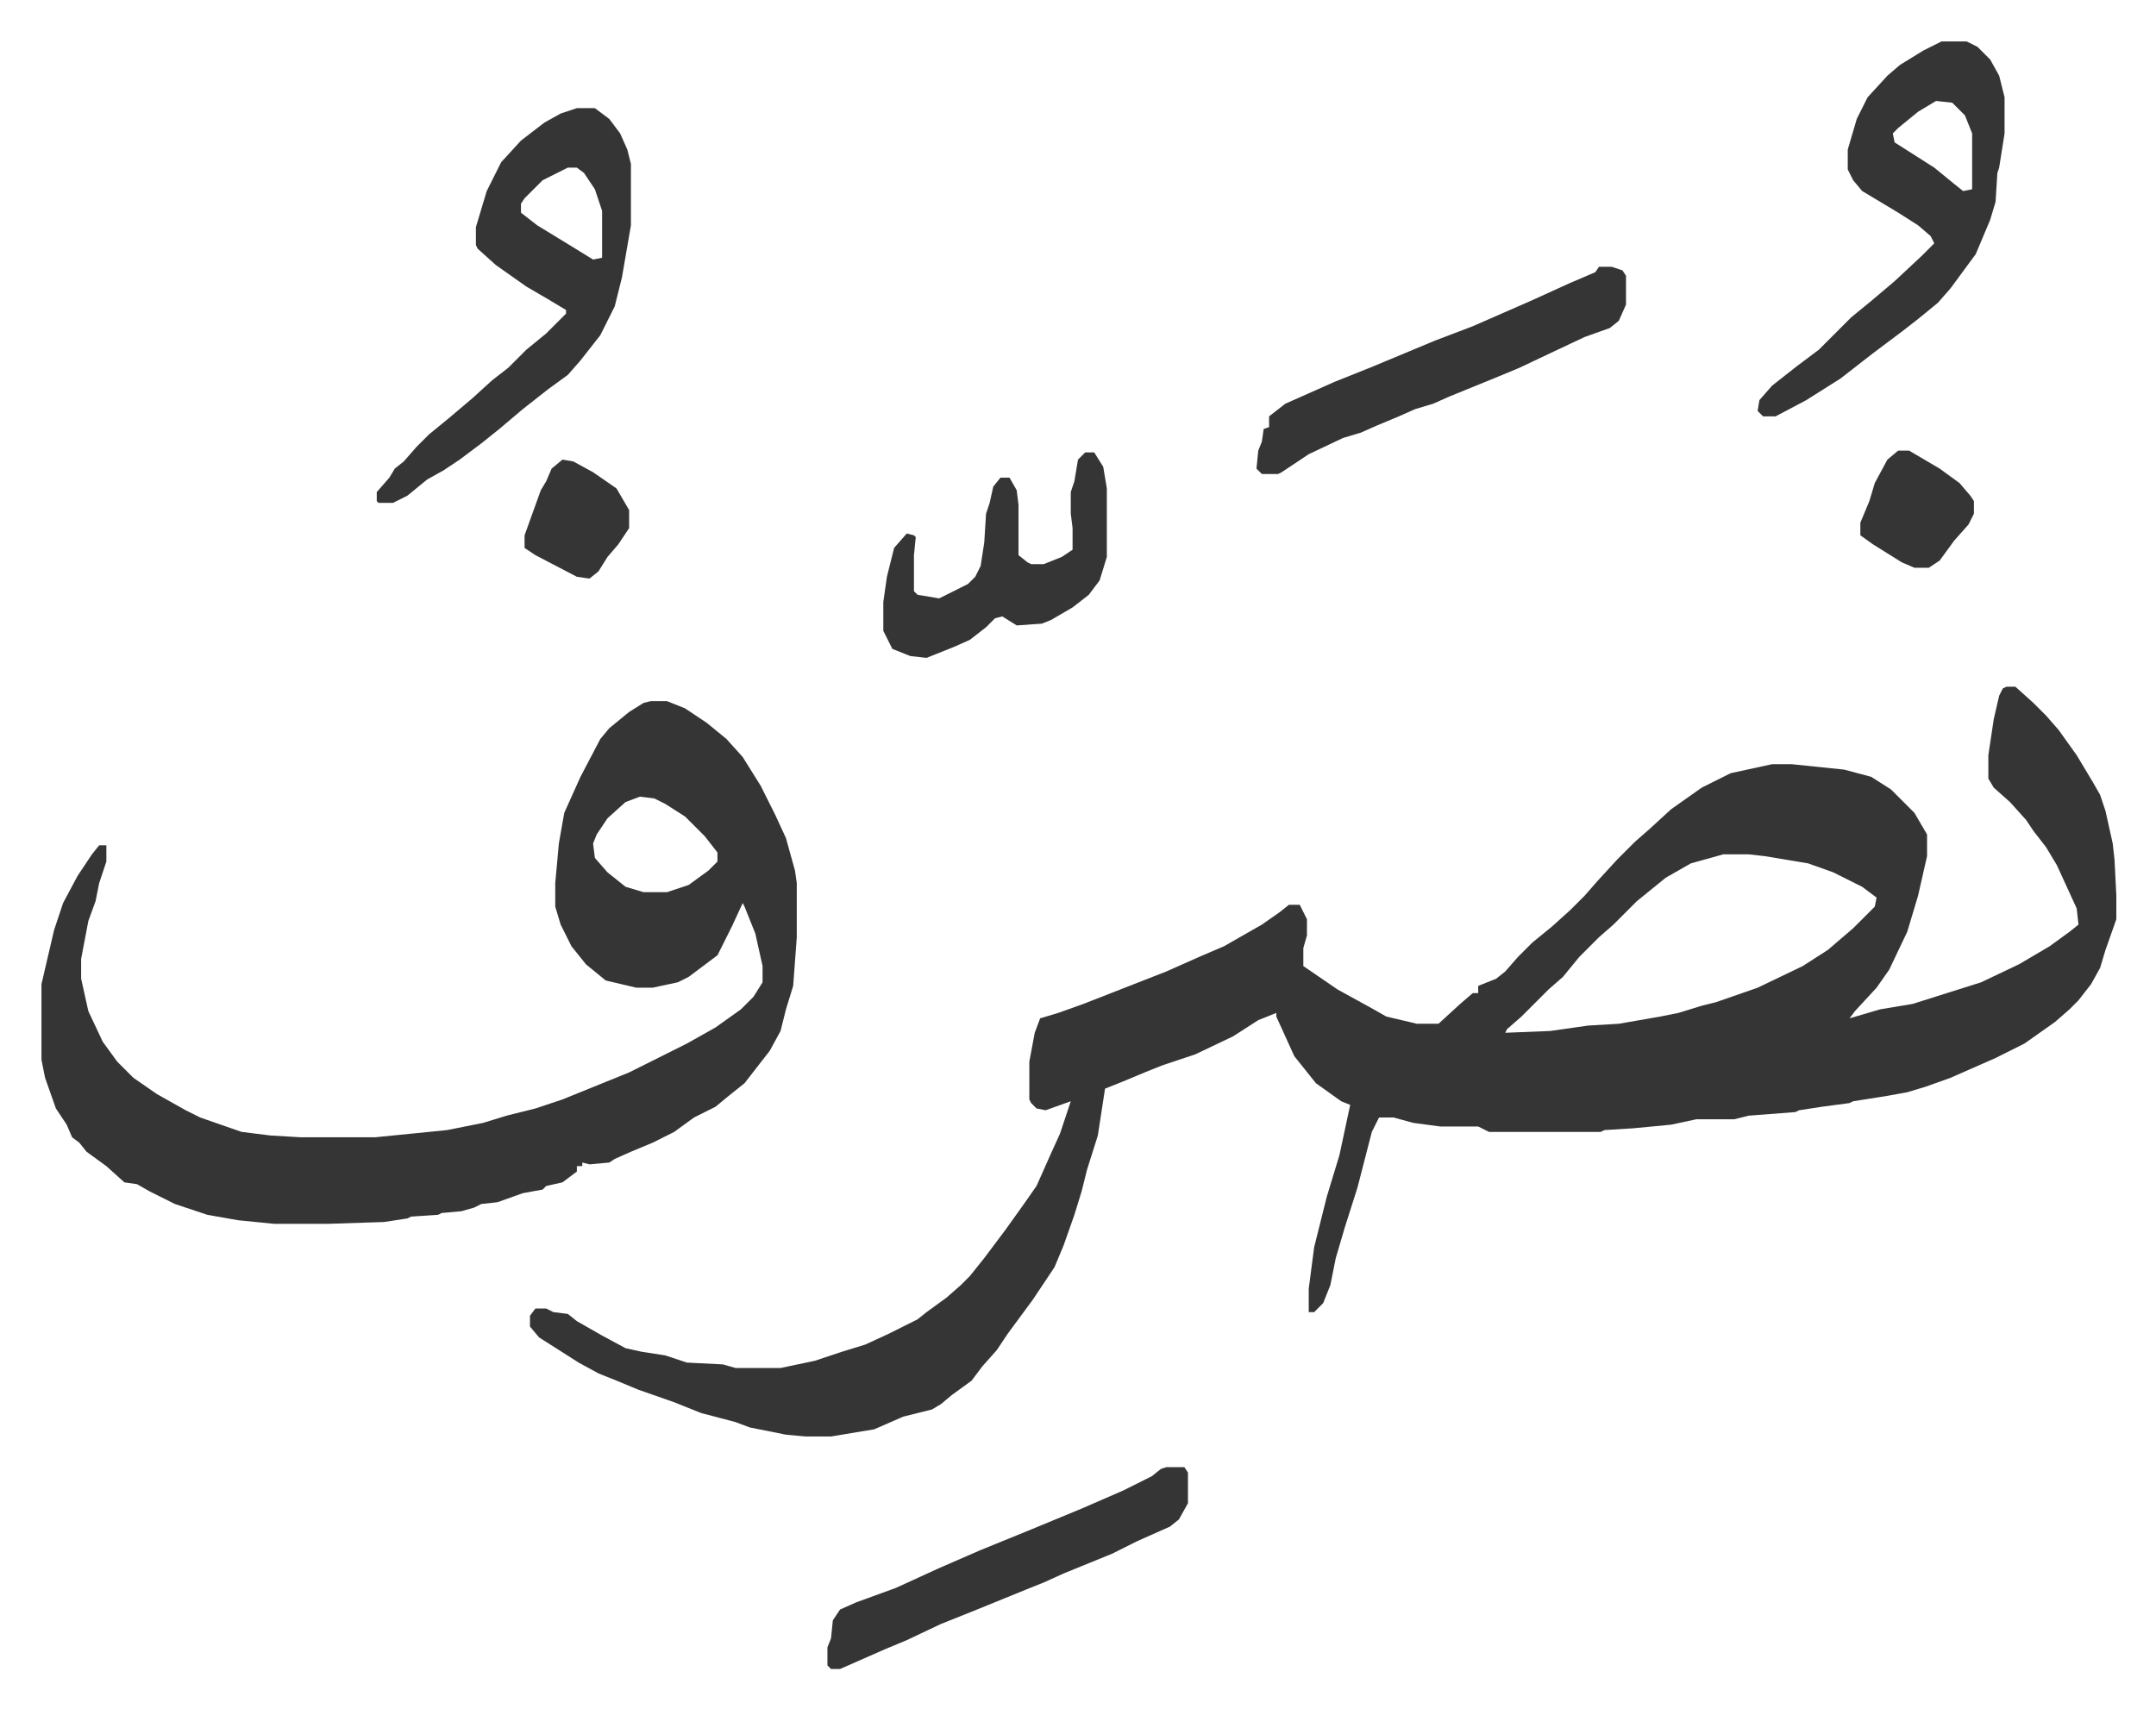 <svg xmlns="http://www.w3.org/2000/svg" viewBox="-23 314 1196 948">
    <path fill="#353535" id="rule_normal" d="M1090 695h5l10 9 7 7 7 8 10 14 9 15 4 7 3 9 4 18 1 9 1 20v13l-6 17-3 10-5 9-7 9-5 5-8 7-17 12-16 8-25 11-14 5-10 3-11 2-19 3-2 1-15 2-13 2-2 1-26 2-8 2h-21l-14 3-21 2-16 1-2 1h-62l-6-3h-21l-15-2-11-3h-8l-4 8-8 31-7 22-5 17-3 15-4 10-5 5h-3v-13l3-23 7-28 7-23 6-28-5-2-14-10-12-15-10-22v-2l-10 4-14 9-21 10-18 6-10 4-12 5-10 4-4 26-6 19-3 12-4 13-6 17-5 12-12 18-14 19-6 9-8 9-6 8-11 8-6 5-5 3-16 4-16 7-24 4h-14l-11-1-20-4-8-3-19-5-15-6-20-7-12-5-10-4-11-6-22-14-5-6v-6l3-4h6l4 2 8 1 5 4 14 8 13 7 9 2 13 2 12 4 20 1 7 2h25l19-4 15-5 13-4 13-6 16-8 5-4 11-8 8-7 5-5 8-10 12-16 10-14 7-10 8-18 5-11 6-18-14 5-5-1-3-3-1-2v-21l3-16 3-8 10-3 14-5 46-18 18-8 14-6 21-12 10-7 5-4h6l4 8v9l-2 7v10l19 13 20 11 7 4 17 4h12l12-11 7-6h3v-4l10-4 5-4 7-8 8-8 11-9 10-9 8-8 7-8 11-12 10-10 8-7 12-11 17-12 16-8 23-5h11l29 3 15 4 11 7 13 13 7 12v12l-5 22-6 20-10 21-7 10-12 13-3 4 17-5 18-3 38-12 21-10 17-10 11-8 5-4-1-9-11-24-6-10-7-9-4-6-9-10-9-8-3-5v-13l3-20 3-13 2-4zm-157 93-18 5-14 8-16 13-13 13-8 7-11 11-9 11-8 7-15 15-8 7-1 2 25-1 21-3 17-1 23-4 10-2 13-4 8-2 23-8 25-12 14-9 14-12 12-12 1-5-8-6-16-8-14-5-24-4-9-1zm-595-85h9l10 4 12 8 11 9 9 10 10 16 8 16 6 13 5 18 1 7v30l-2 27-4 13-3 12-6 11-7 9-7 9-10 8-6 5-12 6-11 8-12 6-12 5-9 4-3 2-11 1-4-1v2h-3v3l-8 6-9 2-2 2-11 2-14 5-9 1-4 2-7 2-11 1-2 1-15 1-2 1-13 2-31 1h-30l-20-2-17-3-18-6-14-7-7-4-7-1-10-9-11-8-4-5-4-3-3-7-6-9-6-17-2-10v-42l7-30 5-15 8-15 8-12 4-5h4v9l-4 12-2 10-4 11-4 21v11l4 18 8 17 8 11 9 9 13 9 16 9 8 4 23 8 16 2 17 1h41l40-4 20-4 13-4 16-4 15-5 37-15 16-8 16-8 16-9 14-10 7-7 5-8v-9l-4-18-6-15-1-2-6 13-8 16-16 12-6 3-14 3h-9l-17-4-11-9-8-10-6-12-3-10v-13l2-22 3-17 9-20 11-21 5-6 11-9 8-5zm-6 53-8 3-10 9-6 9-2 5 1 8 7 8 10 8 10 3h13l12-4 11-8 5-5v-5l-7-9-11-11-11-7-6-3zm-35-382h10l8 6 6 8 4 9 2 8v34l-5 29-4 16-8 16-11 14-7 8-11 8-14 11-13 11-10 8-12 9-9 6-9 5-11 9-8 4h-8l-1-1v-5l7-8 3-5 5-4 7-8 7-7 11-9 13-11 11-10 9-7 10-10 11-9 11-11v-2l-10-6-12-7-17-12-10-9-1-2v-10l6-20 8-16 11-12 13-10 9-5zm-5 33-14 7-10 10-2 3v5l9 7 18 11 13 8 5-1v-26l-4-12-6-9-4-3zm762-70h14l6 3 7 7 5 9 3 12v20l-3 19-1 3-1 16-3 10-8 19-14 19-7 8-11 9-9 7-16 12-18 14-19 12-17 9h-7l-3-3 1-6 7-8 14-11 12-9 18-18 11-9 13-11 15-14 7-7-2-4-7-6-11-7-10-6-10-6-5-6-3-6v-11l5-17 6-12 11-12 7-6 13-8zm-3 33-10 6-11 9-3 3 1 5 22 14 11 9 5 4 5-1v-31l-4-10-7-7zm-187 92h7l6 2 2 3v16l-4 9-5 4-14 5-17 8-19 9-12 5-27 11-9 4-10 3-9 4-12 5-9 4-10 3-19 9-15 10-2 1h-9l-3-3 1-10 2-5 1-7 3-1v-6l9-7 27-12 20-8 36-15 21-8 32-14 22-10 7-3 7-3zm-240 666h10l2 3v17l-5 9-5 4-18 8-14 7-27 11-11 5-10 4-27 11-20 8-19 9-12 5-25 11h-5l-2-2v-10l2-5 1-10 4-6 9-4 22-8 24-11 23-10 27-11 29-12 23-10 16-8 5-4zm-45-563h5l5 8 2 12v38l-4 13-6 8-9 7-12 7-5 2-14 1-8-5-4 1-5 5-9 7-9 4-10 4-5 2-9-1-10-4-5-10v-16l2-14 4-16 7-8 4 1 1 1-1 10v20l2 2 12 2 16-8 4-4 3-6 2-13 1-16 2-6 2-9 4-5h5l4 7 1 8v28l5 4 2 1h7l10-4 6-4v-12l-1-8v-12l2-6 2-12zm451-1h6l17 10 11 8 6 7 2 3v7l-3 6-8 9-8 11-6 4h-8l-7-3-16-10-7-5v-7l5-12 3-10 7-13zm-741 5 6 1 11 6 13 9 7 12v10l-6 9-6 7-5 8-5 4-7-1-23-12-6-4v-7l9-25 3-5 3-7z"/>
</svg>
